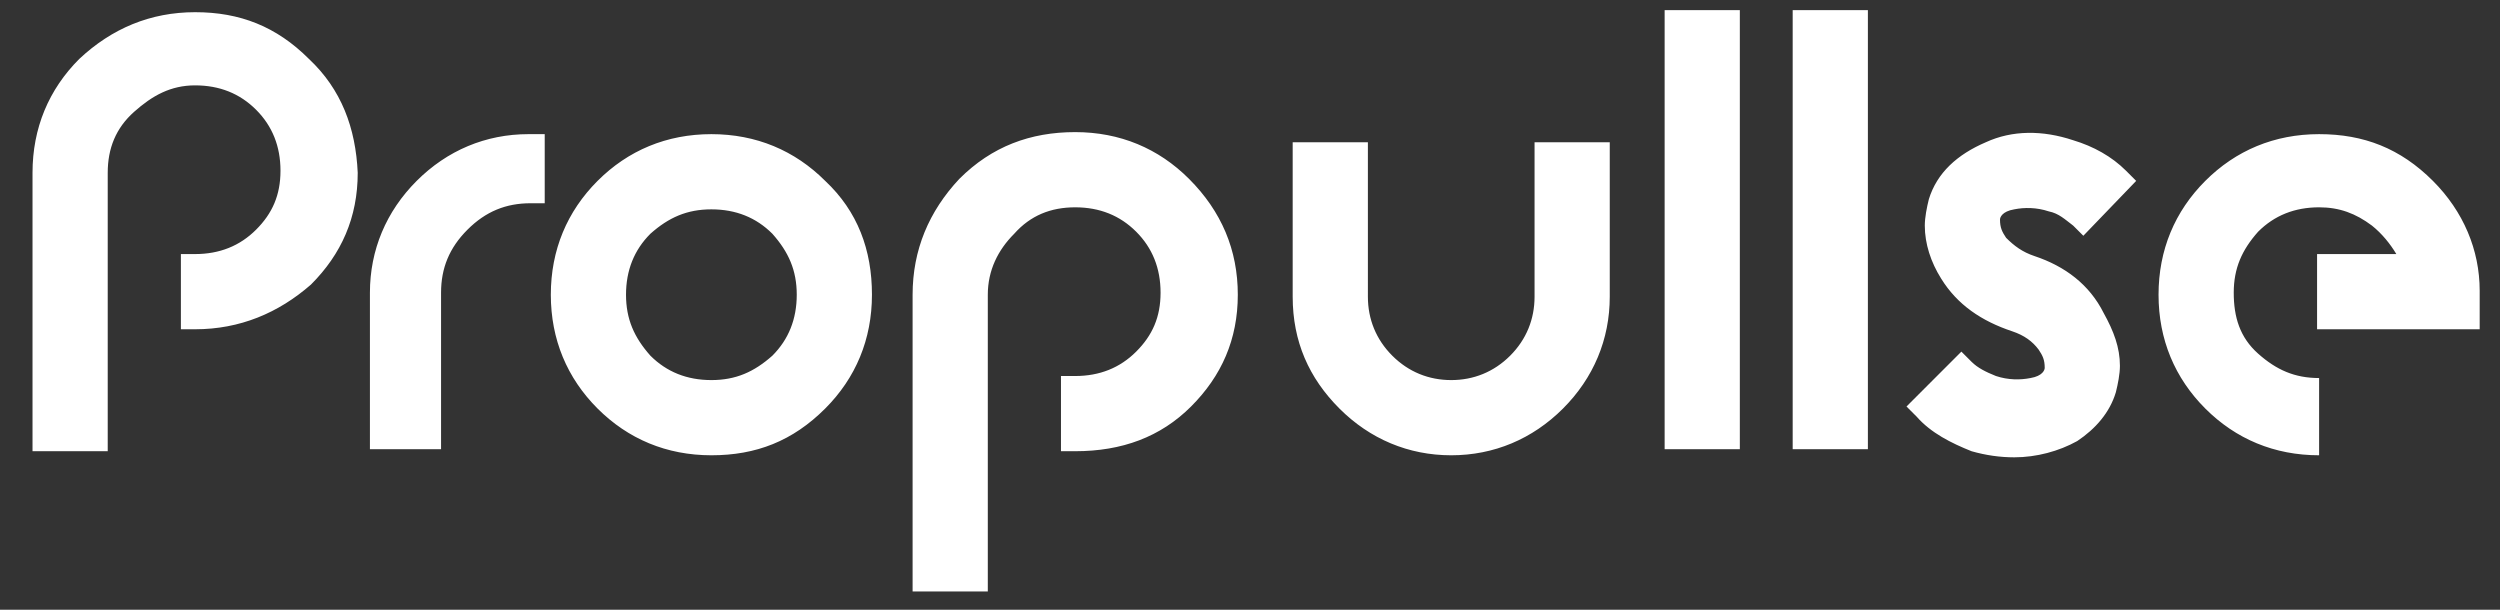 <?xml version="1.0" encoding="utf-8"?>
<!-- Generator: Adobe Illustrator 19.0.0, SVG Export Plug-In . SVG Version: 6.00 Build 0)  -->
<svg version="1.1" id="Camada_1" xmlns="http://www.w3.org/2000/svg" xmlns:xlink="http://www.w3.org/1999/xlink" x="0px" y="0px"
	 viewBox="0 0 123 30" style="enable-background:new 0 0 123 30;" xml:space="preserve">
<rect x="0" y="0" width="123" height="30" fill="#333333" stroke="none"/>
<style type="text/css">
	.st0{fill:#FFFFFF;}
</style>
<path id="XMLID_1571_" class="st0" d="M60.9,14.5c0,2.2-0.8,4-2.3,5.5c-1.5,1.5-3.4,2.2-5.7,2.2h-0.7v-3.7h0.7c1.2,0,2.2-0.4,3-1.2
	c0.8-0.8,1.2-1.7,1.2-2.9c0-1.2-0.4-2.2-1.2-3c-0.8-0.8-1.8-1.2-3-1.2s-2.2,0.4-3,1.3c-0.8,0.8-1.3,1.8-1.3,3v14.6h-3.7V14.5
	c0-2.2,0.8-4.1,2.3-5.7c1.6-1.6,3.5-2.3,5.7-2.3c2.2,0,4.1,0.8,5.6,2.3C60.1,10.4,60.9,12.3,60.9,14.5z M75.5,7v7.6
	c0,1.1-0.4,2.1-1.2,2.9c-0.8,0.8-1.8,1.2-2.9,1.2s-2.1-0.4-2.9-1.2c-0.8-0.8-1.2-1.8-1.2-2.9V7h-3.7v7.6c0,2.2,0.8,4,2.3,5.5
	c1.5,1.5,3.4,2.3,5.5,2.3c2.1,0,4-0.8,5.5-2.3c1.5-1.5,2.3-3.4,2.3-5.5V7H75.5z M81.9,0.5v21.6h3.7V0.5H81.9z M88.2,0.5v21.6h3.7
	V0.5H88.2z M100.1,12.6c-0.6-0.2-1-0.5-1.4-0.9c-0.2-0.3-0.3-0.5-0.3-0.9c0-0.1,0.1-0.4,0.7-0.5c0.5-0.1,1.1-0.1,1.7,0.1l0,0
	c0.5,0.1,0.8,0.4,1.2,0.7l0.5,0.5l2.6-2.7l-0.5-0.5c-0.7-0.7-1.6-1.2-2.6-1.5c-1.5-0.5-3-0.5-4.3,0.1c-1.4,0.6-2.4,1.5-2.8,2.8
	c-0.1,0.4-0.2,0.9-0.2,1.3c0,0.9,0.3,1.8,0.8,2.6c0.8,1.3,2,2.1,3.5,2.6c0.6,0.2,1,0.5,1.3,0.9c0.2,0.3,0.3,0.5,0.3,0.9
	c0,0.1-0.1,0.4-0.7,0.5c-0.5,0.1-1.1,0.1-1.7-0.1c-0.5-0.2-0.9-0.4-1.2-0.7l-0.5-0.5L93.8,20l0.5,0.5c0.7,0.8,1.7,1.3,2.7,1.7
	c0.7,0.2,1.4,0.3,2.1,0.3c1.1,0,2.2-0.3,3.1-0.8c0.9-0.6,1.6-1.4,1.9-2.4c0.1-0.4,0.2-0.9,0.2-1.3c0-0.9-0.3-1.7-0.8-2.6
	C102.8,14,101.6,13.1,100.1,12.6z M119.7,8.9c-1.6-1.6-3.4-2.3-5.6-2.3c-2.2,0-4.1,0.8-5.6,2.3s-2.3,3.4-2.3,5.6s0.8,4.1,2.3,5.6
	s3.4,2.3,5.6,2.3v-3.8c-1.2,0-2.1-0.4-3-1.2s-1.2-1.8-1.2-3s0.4-2.1,1.2-3c0.8-0.8,1.8-1.2,3-1.2c1,0,1.8,0.3,2.6,0.9
	c0.5,0.4,0.9,0.9,1.2,1.4H114v3.7h8v-1.9C122,12.3,121.2,10.4,119.7,8.9z M26,6.6c-2.1,0-4,0.8-5.5,2.3c-1.5,1.5-2.3,3.4-2.3,5.5
	v7.7h3.5v-7.7c0-1.2,0.4-2.2,1.3-3.1c0.9-0.9,1.9-1.3,3.1-1.3h0.7V6.6H26z M42.9,14.5c0,2.2-0.8,4.1-2.3,5.6
	c-1.6,1.6-3.4,2.3-5.6,2.3c-2.2,0-4.1-0.8-5.6-2.3c-1.5-1.5-2.3-3.4-2.3-5.6c0-2.2,0.8-4.1,2.3-5.6c1.5-1.5,3.4-2.3,5.6-2.3
	c2.2,0,4.1,0.8,5.6,2.3C42.2,10.4,42.9,12.3,42.9,14.5z M38,17.5c0.8-0.8,1.2-1.8,1.2-3c0-1.2-0.4-2.1-1.2-3c-0.8-0.8-1.8-1.2-3-1.2
	s-2.1,0.4-3,1.2c-0.8,0.8-1.2,1.8-1.2,3c0,1.2,0.4,2.1,1.2,3c0.8,0.8,1.8,1.2,3,1.2S37.1,18.3,38,17.5z M15.2,2.9
	c-1.6-1.6-3.4-2.3-5.6-2.3c-2.2,0-4.1,0.8-5.7,2.3C2.4,4.4,1.6,6.3,1.6,8.5v13.7h3.7V8.5c0-1.2,0.4-2.2,1.3-3s1.8-1.3,3-1.3
	s2.2,0.4,3,1.2c0.8,0.8,1.2,1.8,1.2,3c0,1.2-0.4,2.1-1.2,2.9c-0.8,0.8-1.8,1.2-3,1.2H8.9v3.7h0.7c2.2,0,4.1-0.8,5.7-2.2
	c1.5-1.5,2.3-3.3,2.3-5.5C17.5,6.3,16.8,4.4,15.2,2.9z"/>
</svg>

